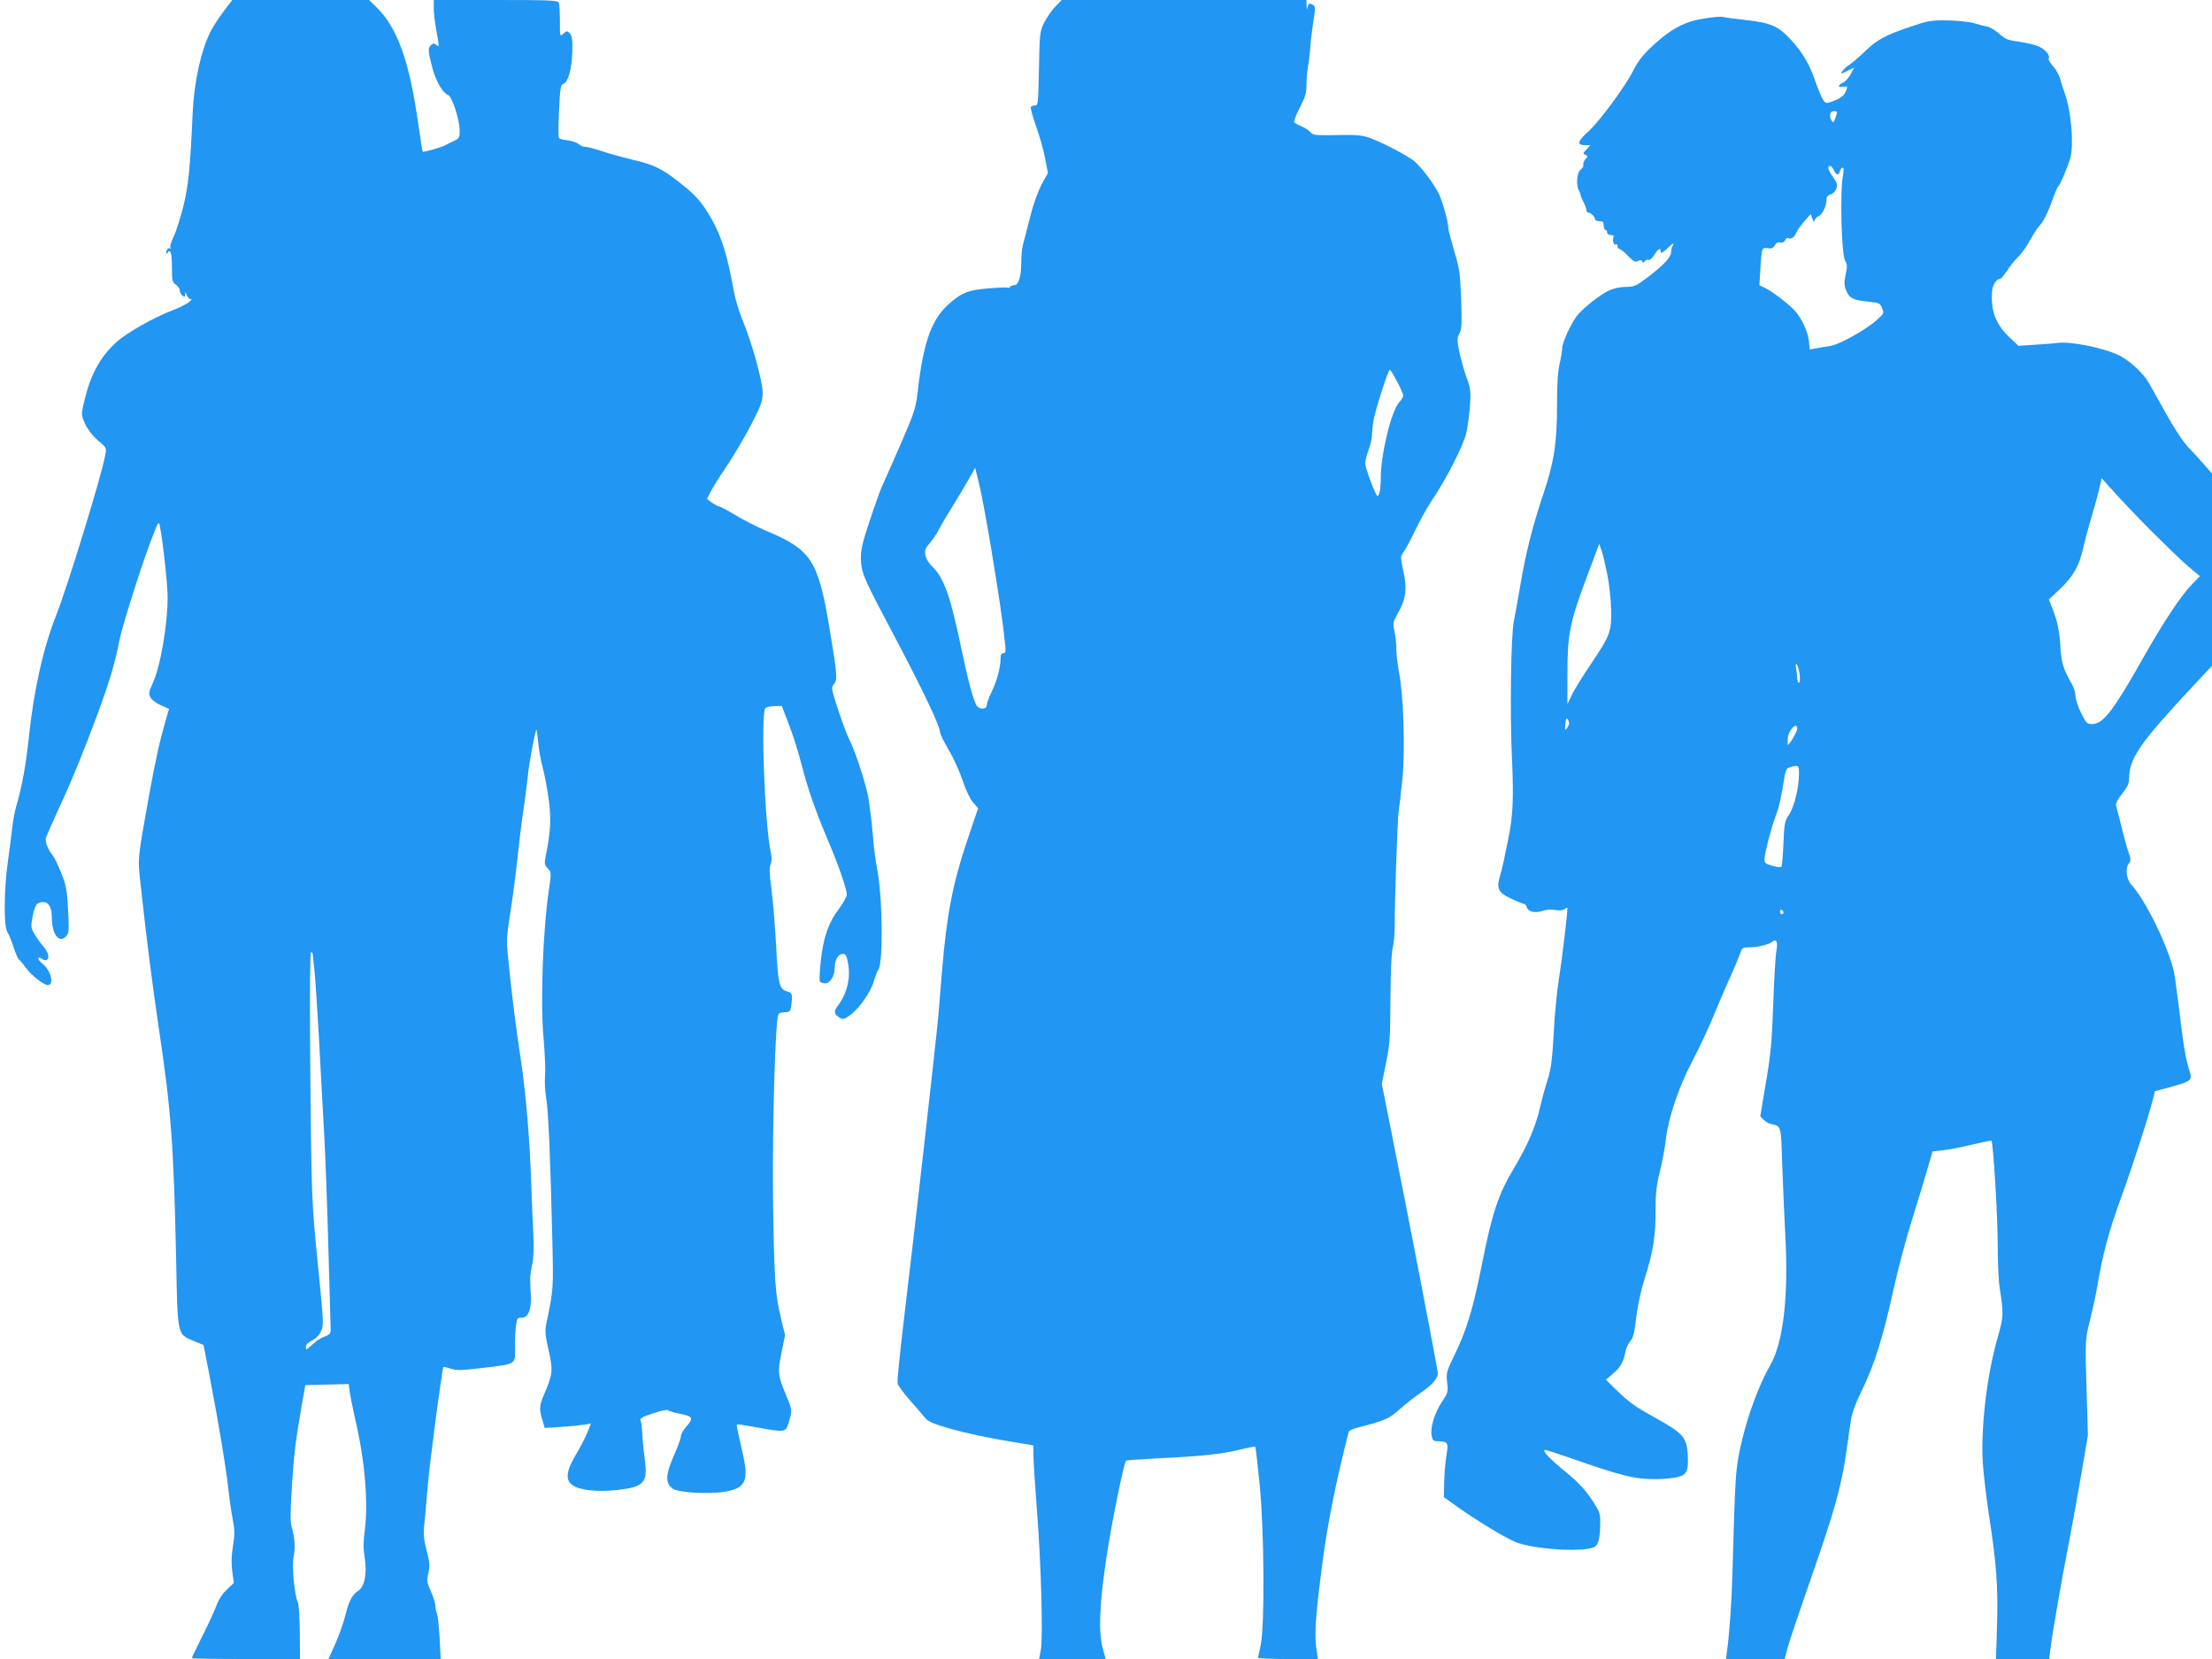 <?xml version="1.0" standalone="no"?>
<!DOCTYPE svg PUBLIC "-//W3C//DTD SVG 20010904//EN"
 "http://www.w3.org/TR/2001/REC-SVG-20010904/DTD/svg10.dtd">
<svg version="1.0" xmlns="http://www.w3.org/2000/svg"
 width="1280pt" height="960pt" viewBox="0 0 1280 960"
 preserveAspectRatio="xMidYMid meet">
<g transform="translate(0,960) scale(0.1,-0.1)"
fill="#2196f3" stroke="none">
<path d="M1293 9533 c-28 -38 -62 -90 -76 -118 -55 -113 -93 -286 -102 -466
-15 -332 -24 -416 -54 -543 -18 -70 -43 -150 -57 -177 -13 -28 -22 -55 -18
-61 4 -6 3 -8 -3 -5 -11 7 -28 -22 -18 -31 3 -3 5 0 5 6 0 6 6 9 13 7 8 -4 12
-32 12 -91 0 -79 2 -88 23 -101 12 -9 22 -23 22 -33 0 -10 7 -23 15 -30 12
-10 15 -9 16 6 0 16 2 16 9 -3 5 -13 15 -23 22 -23 26 -1 -34 -39 -102 -65
-113 -43 -271 -133 -330 -188 -95 -88 -149 -191 -185 -350 -16 -67 -15 -69 8
-121 16 -33 43 -68 74 -95 50 -42 50 -42 42 -85 -22 -121 -221 -769 -283 -924
-76 -191 -132 -441 -161 -725 -15 -144 -40 -280 -71 -382 -8 -27 -19 -86 -24
-130 -5 -44 -16 -132 -25 -195 -22 -157 -24 -370 -3 -402 8 -12 25 -53 37 -90
12 -37 26 -68 30 -70 4 -2 22 -23 40 -47 31 -44 104 -101 128 -101 38 0 18 83
-29 122 -18 14 -30 30 -26 34 4 4 14 1 22 -5 8 -7 20 -10 26 -6 18 11 11 43
-18 77 -16 18 -39 50 -52 72 -21 36 -22 43 -12 98 13 71 25 88 62 88 32 0 50
-32 50 -88 0 -96 40 -152 80 -112 20 20 20 28 14 153 -6 118 -10 141 -40 216
-19 46 -40 91 -48 100 -28 32 -47 82 -40 104 4 12 38 90 76 172 75 161 147
339 227 555 66 181 97 285 121 410 19 97 147 496 204 635 21 53 25 57 30 35
17 -77 46 -339 46 -418 0 -159 -43 -406 -88 -500 -22 -47 -23 -56 -11 -78 7
-14 34 -34 60 -45 l47 -21 -19 -66 c-35 -121 -58 -224 -95 -427 -70 -392 -68
-362 -49 -535 32 -295 65 -557 104 -820 71 -474 86 -674 100 -1326 9 -462 5
-443 105 -485 l54 -22 36 -186 c53 -278 94 -524 106 -636 6 -55 17 -137 26
-182 13 -69 13 -93 2 -160 -9 -55 -10 -98 -4 -146 l9 -67 -40 -38 c-26 -24
-48 -58 -61 -94 -12 -31 -48 -111 -82 -177 -33 -67 -60 -123 -60 -126 0 -3
141 -5 313 -5 l313 0 -1 153 c-1 89 -6 162 -12 177 -20 44 -35 211 -24 262 11
49 7 110 -11 171 -9 28 -8 86 1 235 12 191 21 262 59 482 l19 105 125 3 126 3
6 -48 c4 -26 18 -95 31 -153 56 -238 77 -486 56 -644 -9 -68 -9 -106 -1 -157
15 -89 0 -170 -35 -193 -37 -24 -55 -57 -76 -141 -10 -43 -37 -117 -58 -166
l-40 -89 324 0 325 0 -6 122 c-4 68 -11 131 -15 140 -5 9 -9 29 -9 44 0 14
-12 53 -26 84 -24 53 -25 63 -15 108 9 42 7 63 -10 129 -16 58 -19 93 -15 138
4 33 13 134 20 225 13 153 84 690 92 699 2 2 22 -2 43 -9 33 -11 62 -10 181 4
201 24 191 18 190 118 0 46 2 103 6 128 5 41 9 46 32 45 38 0 57 43 54 125 -2
36 -4 79 -4 95 -1 17 5 57 12 90 8 41 10 97 6 175 -3 63 -9 194 -12 290 -7
239 -31 524 -59 710 -30 198 -50 355 -70 550 -16 155 -16 156 9 315 14 88 32
230 41 315 9 85 24 211 35 280 10 69 21 157 25 195 6 66 41 255 49 262 2 2 6
-29 10 -69 3 -40 15 -107 26 -148 11 -41 27 -124 35 -185 15 -112 12 -181 -16
-323 -10 -49 -9 -56 11 -77 21 -23 21 -24 6 -126 -35 -238 -50 -658 -30 -864
7 -83 11 -177 8 -210 -3 -33 0 -89 6 -125 13 -69 25 -353 36 -820 7 -296 7
-288 -36 -497 -7 -32 -4 -66 15 -148 26 -118 24 -137 -29 -260 -26 -61 -27
-81 -4 -154 l10 -34 97 6 c53 4 113 10 133 13 l38 7 -22 -54 c-12 -30 -42 -88
-67 -129 -54 -91 -60 -142 -21 -172 41 -31 145 -43 261 -30 156 17 179 42 160
177 -6 44 -13 109 -14 145 -2 36 -6 72 -10 80 -6 12 9 21 73 42 44 14 82 23
85 18 3 -4 34 -14 70 -21 75 -15 80 -25 35 -76 -16 -18 -30 -43 -30 -54 0 -12
-18 -62 -41 -113 -48 -110 -50 -157 -8 -189 33 -24 200 -35 303 -19 119 19
140 62 105 216 -11 50 -24 109 -29 131 -5 21 -8 41 -6 43 2 1 54 -6 116 -18
168 -30 166 -30 185 32 20 68 20 68 -16 154 -48 115 -50 132 -27 246 l21 102
-22 90 c-35 146 -40 219 -47 631 -6 347 6 920 23 1092 5 51 5 52 41 55 36 3
37 4 42 51 7 54 4 62 -28 71 -43 14 -49 40 -61 264 -6 118 -19 266 -27 329
-12 87 -13 121 -5 140 7 16 8 37 2 66 -36 159 -60 812 -32 840 5 5 29 11 52
11 l43 1 44 -115 c24 -63 56 -167 72 -230 33 -130 78 -260 152 -435 60 -141
108 -280 108 -311 0 -12 -20 -48 -44 -81 -62 -81 -91 -166 -106 -300 -7 -61
-9 -116 -6 -122 4 -6 18 -11 31 -11 29 0 55 43 55 89 0 46 20 81 46 81 19 0
23 -8 32 -58 15 -84 -8 -174 -59 -241 -25 -32 -24 -47 5 -67 23 -15 27 -14 62
9 52 36 121 133 140 197 9 30 21 61 26 68 30 36 25 432 -7 587 -8 41 -20 132
-25 202 -6 70 -18 165 -26 211 -15 83 -76 268 -112 339 -11 21 -39 96 -62 166
-39 118 -41 130 -26 146 23 25 21 56 -19 295 -70 429 -105 483 -382 599 -45
19 -120 58 -167 86 -47 28 -90 51 -96 51 -6 0 -24 10 -40 21 l-29 22 21 41
c11 23 55 93 98 156 42 63 105 171 140 239 55 108 63 130 63 180 0 66 -63 292
-118 423 -20 48 -42 125 -50 170 -34 193 -70 310 -126 408 -59 102 -90 139
-188 215 -101 80 -148 102 -271 131 -63 15 -145 38 -182 51 -37 12 -77 23 -90
23 -12 0 -29 7 -39 16 -10 9 -39 19 -64 22 -25 2 -48 9 -51 14 -4 5 -3 77 1
158 6 132 9 150 25 155 28 9 49 88 52 188 1 70 -2 91 -15 104 -15 16 -18 15
-37 -2 -20 -18 -20 -18 -20 73 0 50 -3 97 -6 106 -5 14 -47 16 -365 16 l-359
0 0 -49 c0 -27 7 -85 15 -128 18 -96 18 -98 0 -83 -12 10 -18 10 -30 0 -19
-16 -19 -32 4 -122 20 -82 61 -155 93 -167 24 -9 67 -140 68 -208 0 -39 -3
-44 -32 -58 -18 -8 -40 -19 -48 -24 -18 -11 -131 -44 -134 -39 -2 2 -13 75
-26 163 -52 367 -121 557 -247 679 l-37 36 -396 0 -396 0 -51 -67z m517 -5455
c0 -7 5 -51 10 -98 5 -47 16 -215 25 -375 8 -159 22 -407 30 -550 8 -143 19
-444 25 -670 6 -225 12 -431 13 -457 2 -46 1 -48 -34 -62 -20 -8 -43 -21 -50
-28 -8 -7 -25 -22 -37 -32 -22 -19 -22 -19 -22 1 0 12 13 25 35 36 22 10 42
31 52 53 17 34 16 49 -15 362 -40 395 -40 415 -47 1205 -3 412 -1 627 5 627 6
0 10 -6 10 -12z"/>
<path d="M6106 9561 c-21 -21 -49 -63 -64 -92 -25 -52 -26 -62 -30 -266 -4
-199 -5 -213 -22 -213 -11 0 -22 -4 -25 -10 -3 -5 11 -56 31 -112 20 -57 44
-140 52 -186 l16 -83 -37 -67 c-21 -41 -48 -114 -66 -187 -16 -66 -35 -136
-40 -155 -6 -19 -11 -64 -11 -100 0 -87 -15 -140 -40 -140 -10 0 -22 -5 -25
-10 -4 -6 -10 -8 -15 -5 -5 3 -55 1 -113 -4 -112 -10 -145 -22 -214 -79 -111
-93 -159 -223 -193 -521 -11 -96 -19 -118 -100 -305 -48 -110 -94 -214 -102
-231 -18 -36 -90 -245 -114 -333 -11 -42 -15 -82 -11 -122 5 -62 28 -112 197
-430 165 -313 260 -513 260 -549 0 -9 23 -54 50 -101 28 -47 64 -127 81 -178
18 -55 43 -107 60 -126 l29 -33 -65 -192 c-83 -248 -117 -428 -144 -751 -6
-69 -15 -183 -21 -255 -13 -147 -140 -1270 -201 -1774 -22 -184 -38 -345 -35
-357 3 -12 34 -54 68 -93 35 -39 74 -85 88 -102 21 -26 45 -36 155 -68 72 -21
208 -50 303 -66 l172 -29 0 -55 c0 -31 9 -173 20 -316 25 -314 36 -739 23
-812 l-10 -53 192 0 193 0 -16 58 c-27 95 -20 262 21 532 28 190 100 543 113
558 1 2 83 8 181 13 254 12 375 25 476 50 48 12 89 20 91 18 2 -2 13 -101 25
-219 27 -267 30 -819 6 -930 -8 -36 -14 -68 -15 -72 0 -5 78 -8 173 -8 l173 0
-10 72 c-10 78 -2 191 35 474 30 235 82 492 154 770 2 6 25 16 52 23 160 42
179 50 241 105 34 30 88 73 121 95 68 46 101 84 101 115 0 21 -162 864 -271
1408 l-53 266 24 119 c22 106 25 144 26 373 1 159 6 271 14 298 6 24 11 85 11
135 -1 136 16 617 23 657 3 19 13 100 21 180 17 167 7 488 -20 623 -8 43 -15
103 -15 132 0 30 -5 76 -11 104 -10 46 -8 52 20 103 47 83 54 137 32 241 -18
85 -18 88 0 111 10 13 41 71 69 129 28 58 71 135 96 172 78 114 182 316 198
386 9 35 18 107 22 159 6 87 4 101 -21 170 -15 41 -33 108 -41 147 -13 65 -13
76 1 103 14 26 15 57 10 199 -6 155 -9 178 -41 281 -18 62 -34 123 -34 136 0
33 -34 153 -55 195 -31 61 -104 156 -142 187 -42 33 -169 100 -251 132 -41 15
-74 20 -140 19 -193 -3 -191 -3 -211 18 -10 11 -34 26 -52 33 -19 8 -37 18
-40 23 -4 5 11 42 32 83 32 62 39 85 39 133 0 31 4 82 10 112 5 30 11 81 13
114 2 33 10 97 17 143 12 72 12 85 -1 93 -21 13 -27 11 -32 -13 -3 -17 -5 -14
-6 10 l-1 32 -708 0 -708 0 -38 -39z m1978 -2168 c20 -37 36 -74 36 -82 0 -8
-11 -26 -24 -40 -44 -47 -106 -300 -106 -435 0 -63 -8 -106 -19 -106 -10 0
-72 163 -71 190 0 14 9 49 20 78 11 29 20 71 20 95 0 23 6 67 13 97 20 84 81
270 89 270 4 0 23 -30 42 -67z m-2350 -958 c45 -273 70 -438 81 -552 6 -54 5
-63 -9 -63 -11 0 -16 -9 -16 -30 0 -52 -22 -133 -51 -192 -16 -32 -29 -67 -29
-78 0 -27 -45 -28 -60 0 -20 37 -49 145 -85 317 -64 310 -102 418 -168 482
-21 20 -38 47 -42 68 -5 29 -1 39 24 69 17 19 41 54 52 77 12 23 47 83 78 132
31 50 74 121 95 159 l39 69 23 -94 c13 -52 43 -215 68 -364z"/>
<path d="M9868 9494 c-109 -16 -178 -50 -271 -129 -79 -68 -113 -108 -147
-175 -45 -90 -195 -293 -256 -348 -66 -59 -72 -82 -21 -82 l30 0 -23 -25 c-21
-22 -21 -25 -6 -31 16 -6 16 -8 1 -24 -9 -10 -15 -25 -13 -33 2 -9 -6 -22 -16
-30 -21 -15 -27 -91 -10 -118 4 -8 9 -19 10 -26 1 -7 9 -27 18 -44 9 -18 16
-38 16 -46 0 -7 5 -13 11 -13 14 0 39 -25 39 -39 0 -6 11 -11 25 -11 20 0 25
-5 25 -25 0 -14 5 -25 10 -25 6 0 10 -7 10 -15 0 -9 9 -15 21 -15 15 0 19 -5
15 -15 -7 -19 3 -47 15 -39 5 3 9 -2 9 -10 0 -9 5 -16 10 -16 6 0 29 -18 50
-40 33 -34 43 -39 59 -30 14 7 21 6 24 -3 4 -9 8 -9 15 2 5 7 15 11 21 7 6 -4
21 9 33 28 25 39 38 45 38 19 0 -12 11 -6 41 22 26 26 37 32 30 18 -6 -12 -11
-31 -11 -42 0 -28 -42 -74 -131 -142 -72 -55 -82 -59 -131 -59 -31 0 -71 -9
-97 -21 -45 -20 -137 -91 -179 -138 -34 -38 -92 -160 -92 -196 -1 -16 -7 -57
-15 -90 -10 -40 -15 -117 -15 -235 0 -224 -17 -333 -80 -521 -63 -188 -102
-343 -134 -534 -14 -82 -30 -172 -36 -200 -17 -80 -23 -539 -11 -790 11 -237
6 -342 -23 -479 -8 -39 -20 -93 -25 -121 -6 -27 -16 -68 -23 -91 -19 -67 -6
-91 66 -124 36 -17 69 -30 74 -30 6 0 14 -9 17 -20 8 -26 50 -36 90 -21 19 7
50 9 74 5 27 -4 46 -2 56 6 8 7 15 9 15 4 0 -36 -33 -309 -49 -408 -11 -66
-25 -207 -30 -312 -9 -156 -15 -206 -35 -270 -14 -43 -35 -119 -46 -169 -24
-104 -72 -215 -143 -334 -99 -165 -131 -262 -196 -588 -48 -241 -86 -363 -153
-501 -48 -99 -50 -107 -44 -161 6 -55 5 -61 -29 -111 -43 -64 -69 -149 -61
-196 6 -30 10 -34 39 -34 55 0 60 -9 47 -81 -6 -35 -12 -104 -13 -153 l-2 -90
40 -28 c144 -105 336 -221 393 -238 127 -39 383 -52 440 -21 22 12 32 56 32
143 0 52 -4 63 -52 135 -38 56 -79 99 -145 153 -96 78 -145 130 -121 130 7 -1
65 -19 128 -41 313 -110 391 -130 518 -128 43 0 97 6 121 12 54 14 63 38 57
135 -7 97 -27 119 -197 213 -113 63 -143 85 -220 160 l-56 55 38 33 c45 37 64
70 74 126 4 22 17 50 28 63 14 15 23 43 28 85 14 115 29 192 60 291 46 148 59
234 59 376 0 103 5 149 24 227 14 54 30 140 36 192 15 126 74 301 155 455 36
68 87 177 114 242 27 66 71 169 98 229 28 61 55 126 62 146 11 34 15 37 49 37
48 -1 118 16 137 32 25 21 34 0 24 -55 -5 -27 -13 -165 -18 -305 -7 -216 -14
-285 -42 -453 l-33 -197 20 -20 c11 -11 30 -22 41 -24 61 -12 59 -7 66 -233 4
-114 12 -301 18 -415 19 -356 -12 -620 -90 -753 -84 -146 -170 -411 -191 -592
-9 -81 -13 -176 -25 -606 -5 -174 -16 -332 -31 -449 l-6 -48 170 0 169 0 18
68 c10 37 74 226 142 421 129 369 169 513 198 716 9 66 21 147 26 180 6 39 28
99 63 170 71 143 123 310 181 575 26 118 74 300 107 405 33 104 73 238 90 296
l31 106 61 7 c33 3 109 18 169 33 59 14 109 24 111 22 10 -11 36 -437 36 -599
0 -102 5 -214 11 -250 24 -153 23 -169 -10 -285 -63 -219 -98 -511 -88 -720 4
-66 20 -205 36 -310 44 -282 54 -422 47 -642 l-6 -193 154 0 154 0 7 58 c12
96 62 385 105 605 22 115 56 304 76 420 l36 212 -7 235 c-10 315 -9 321 19
430 13 52 32 138 41 190 33 197 68 326 145 537 71 197 153 452 180 559 l10 40
90 24 c125 35 128 37 107 102 -21 71 -33 141 -57 348 -12 96 -25 192 -30 215
-34 150 -166 420 -248 507 -28 31 -35 96 -12 123 11 14 11 24 -3 63 -9 26 -28
94 -42 152 -14 58 -28 112 -31 121 -2 9 13 38 36 66 29 36 40 60 40 84 1 121
57 203 373 542 l107 114 0 557 0 556 -37 42 c-20 24 -62 70 -94 103 -37 39
-83 109 -134 200 -43 77 -88 158 -101 180 -29 53 -109 127 -170 158 -83 42
-277 82 -353 73 -25 -3 -88 -8 -138 -11 l-93 -6 -50 47 c-69 64 -102 136 -104
222 -1 50 4 75 17 95 10 15 22 25 27 22 5 -3 24 18 43 47 19 29 49 67 67 83
17 17 48 59 67 95 20 36 48 79 64 95 15 17 41 70 59 120 17 49 35 92 39 95 11
6 60 123 72 170 20 81 4 266 -33 370 -11 30 -23 70 -28 87 -4 18 -22 49 -39
69 -17 19 -29 39 -26 44 10 17 -15 50 -53 69 -20 10 -72 23 -115 29 -68 9 -83
15 -117 46 -22 19 -52 38 -67 41 -16 3 -51 12 -80 21 -28 8 -97 15 -155 16
-94 1 -112 -2 -211 -36 -148 -50 -197 -76 -269 -147 -35 -33 -75 -67 -89 -76
-14 -8 -31 -24 -38 -35 -11 -18 -10 -18 29 2 l40 20 -20 -38 c-11 -22 -32 -44
-45 -50 -32 -15 -32 -31 0 -24 29 5 29 3 13 -33 -11 -24 -39 -41 -96 -59 -25
-8 -38 13 -78 126 -35 99 -72 162 -138 235 -75 82 -118 101 -263 117 -65 7
-125 15 -133 18 -8 3 -54 0 -102 -8z m762 -544 c0 -5 -5 -21 -11 -37 -8 -22
-12 -24 -19 -13 -17 26 -12 56 10 57 11 1 20 -2 20 -7z m-18 -335 c14 -30 28
-32 35 -5 3 11 10 20 15 20 7 0 8 -15 3 -42 -19 -95 -9 -462 12 -497 13 -20
13 -33 3 -80 -10 -48 -9 -63 4 -94 18 -43 40 -54 130 -63 60 -6 66 -9 77 -37
12 -29 11 -32 -33 -71 -58 -52 -211 -138 -263 -147 -22 -3 -58 -10 -81 -14
l-41 -7 -6 50 c-6 54 -42 131 -80 173 -33 37 -125 108 -168 130 l-38 19 5 87
c8 130 9 132 43 127 23 -4 32 0 41 16 8 15 18 20 31 17 11 -3 23 1 28 11 5 10
12 16 15 15 20 -9 38 1 50 30 8 17 31 49 50 70 l34 38 10 -28 c6 -15 11 -21
11 -12 1 9 12 22 26 29 24 13 45 61 45 102 0 10 10 20 23 23 13 4 28 18 33 33
8 23 5 33 -18 66 -15 21 -28 45 -28 53 0 22 20 15 32 -12z m1827 -2078 c81
-81 179 -176 218 -210 l73 -61 -49 -51 c-62 -64 -163 -216 -281 -425 -172
-304 -230 -380 -294 -380 -29 0 -34 5 -64 65 -18 36 -32 80 -32 98 0 18 -9 48
-20 67 -49 85 -62 126 -67 210 -5 96 -16 152 -46 228 l-21 53 66 62 c75 72
109 131 133 237 9 41 30 118 45 170 27 89 39 135 55 204 l6 29 67 -74 c36 -41
131 -141 211 -222z m-3138 -262 c11 -55 21 -147 22 -205 2 -127 -4 -145 -124
-323 -45 -67 -93 -144 -105 -172 l-24 -50 0 171 c0 231 13 300 107 551 l77
206 14 -39 c7 -21 22 -84 33 -139z m1113 -577 c3 -29 2 -48 -4 -48 -6 0 -10
11 -10 24 0 13 -3 39 -6 57 -5 23 -3 31 3 24 6 -5 13 -31 17 -57z m-1334 -284
c0 -5 -6 -18 -13 -28 -11 -15 -12 -11 -9 25 3 28 7 37 13 28 5 -8 9 -19 9 -25z
m1320 -32 c0 -15 -45 -92 -54 -92 -2 0 -2 16 -1 35 3 50 55 104 55 57z m10
-261 c0 -78 -28 -192 -58 -236 -25 -37 -27 -50 -32 -167 -3 -69 -8 -130 -12
-134 -4 -4 -28 -1 -53 6 -35 10 -45 17 -45 34 0 34 37 177 63 248 22 58 32
100 55 243 6 30 12 41 32 46 48 13 50 11 50 -40z m-90 -802 c0 -5 -4 -9 -10
-9 -5 0 -10 7 -10 16 0 8 5 12 10 9 6 -3 10 -10 10 -16z"/>
</g>
</svg>
